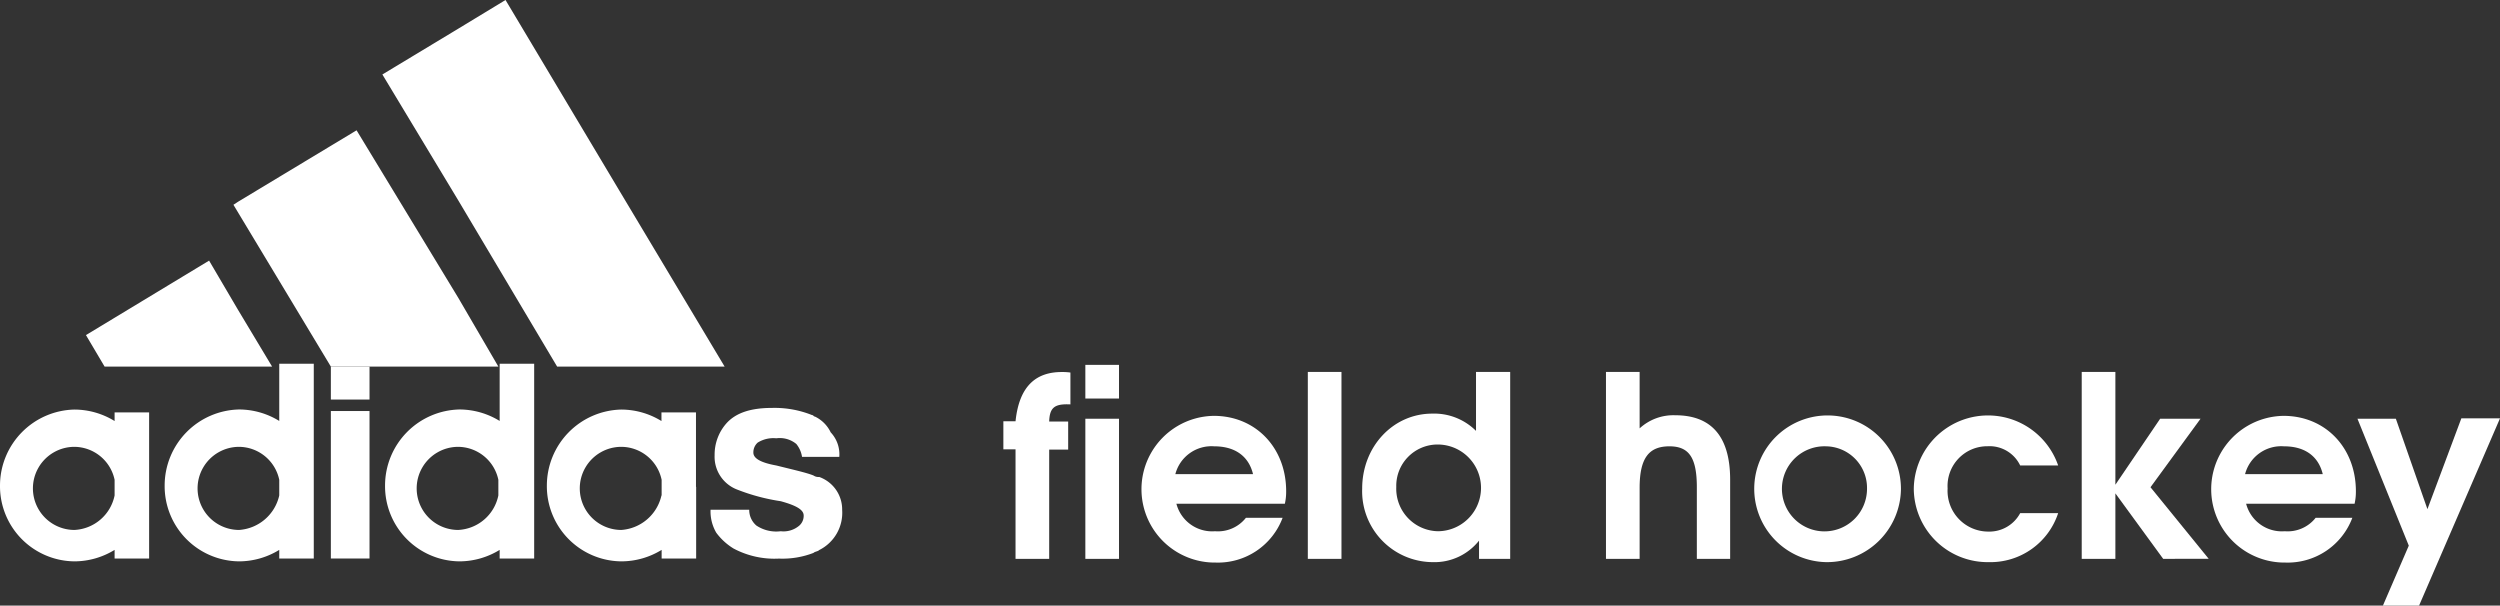 <svg id="Layer_1" data-name="Layer 1" xmlns="http://www.w3.org/2000/svg" viewBox="0 0 289.7 70.18"><rect x="0" y="0" width="289.7" height="70.18" fill="#333333" stroke="none"/><defs><style>.cls-1{fill:#fff;}</style></defs><title>HFS Logo</title><path class="cls-1" d="M97.25,52.94H92.94a3.13,3.13,0,0,0-.66-1.49,3,3,0,0,0-2.32-.66,3.42,3.42,0,0,0-2.16.5,1.51,1.51,0,0,0-.5,1.16c0,.66.83,1.16,2.66,1.49,2,.5,3.49.83,4.31,1.16a1,1,0,0,0,.66.17,4,4,0,0,1,2.66,3.82,4.82,4.82,0,0,1-2.66,4.65c-.17.17-.5.17-.66.33a10,10,0,0,1-4,.66A10.08,10.08,0,0,1,85,63.56a7.07,7.07,0,0,1-2-1.83,4.87,4.87,0,0,1-.66-2.66h4.48a2.38,2.38,0,0,0,.83,1.83,4.15,4.15,0,0,0,2.82.66,2.82,2.82,0,0,0,2.16-.66,1.51,1.51,0,0,0,.5-1.16c0-.66-.83-1.16-2.66-1.66a23.11,23.11,0,0,1-5-1.33,4.07,4.07,0,0,1-2.66-4,5.47,5.47,0,0,1,1.33-3.65c1.16-1.33,3-1.83,5.31-1.83a11.64,11.64,0,0,1,4.65.83c.17,0,.17.17.33.17a3.89,3.89,0,0,1,1.83,1.83,3.72,3.72,0,0,1,1,2.82Z"/><polygon class="cls-1" points="71.86 22.24 83.97 42.48 71.86 42.48 64.56 42.48 53.11 23.23 44.31 8.63 53.11 3.32 58.58 0 71.86 22.24"/><path class="cls-1" d="M76.67,57.42V55.6A4.8,4.8,0,0,0,72,51.78h0a4.81,4.81,0,0,0,0,9.63h0a5.13,5.13,0,0,0,4.65-4Zm4-1v8.3h-4v-1A8.92,8.92,0,0,1,72,65.05h0a8.71,8.71,0,0,1-8.63-8.8A8.82,8.82,0,0,1,72,47.46h0a8.92,8.92,0,0,1,4.65,1.33v-1h4v8.63Z"/><path class="cls-1" d="M57.75,57.42V55.6a4.8,4.8,0,0,0-4.65-3.82h0a4.81,4.81,0,0,0,0,9.63h0a5,5,0,0,0,4.65-4Zm4.15-1v8.3h-4v-1a8.92,8.92,0,0,1-4.65,1.33h0a8.71,8.71,0,0,1-8.63-8.8,8.82,8.82,0,0,1,8.63-8.8h0a8.92,8.92,0,0,1,4.65,1.33V42.15h4V56.42Z"/><polygon class="cls-1" points="53.11 34.52 57.75 42.48 53.11 42.48 38.34 42.48 27.55 24.56 27.05 23.73 27.55 23.4 41.32 15.1 53.11 34.52"/><polygon class="cls-1" points="38.34 47.63 42.82 47.63 42.82 64.72 38.34 64.72 38.34 47.63"/><polygon class="cls-1" points="38.34 42.48 42.82 42.48 42.82 46.3 38.34 46.3 38.34 42.48"/><path class="cls-1" d="M32.36,57.42V55.6a4.8,4.8,0,0,0-4.65-3.82h0a4.81,4.81,0,1,0,0,9.63h0a5.13,5.13,0,0,0,4.65-4Zm4-1v8.3h-4v-1a8.92,8.92,0,0,1-4.65,1.33h0a8.71,8.71,0,0,1-8.63-8.8,8.82,8.82,0,0,1,8.63-8.8h0a8.92,8.92,0,0,1,4.65,1.33V42.15h4V56.42Z"/><polygon class="cls-1" points="27.55 35.85 31.53 42.48 27.55 42.48 12.12 42.48 9.96 38.83 24.23 30.2 27.55 35.85"/><path class="cls-1" d="M13.28,57.42V55.6a4.8,4.8,0,0,0-4.65-3.82h0a4.81,4.81,0,1,0,0,9.63h0a5,5,0,0,0,4.65-4Zm4-1v8.3h-4v-1a8.92,8.92,0,0,1-4.65,1.33h0A8.71,8.71,0,0,1,0,56.26a8.82,8.82,0,0,1,8.63-8.8h0a8.92,8.92,0,0,1,4.65,1.33v-1h4v8.63Z"/><path class="cls-1" d="M123.63,46.85c-1.52,0-2,.5-2.05,2h2.2v3.25h-2.2V64.76h-3.9V52.07h-1.41V48.82h1.41c.44-4.28,2.55-5.71,5.36-5.71a6.62,6.62,0,0,1,1,.06v3.69Zm2.14,17.91V48.52h3.9V64.76Zm0-18.58v-3.9h3.9v3.9Z"/><path class="cls-1" d="M148.89,58.37H136.32a4.28,4.28,0,0,0,4.48,3.19A4.13,4.13,0,0,0,144.38,60h4.25a8,8,0,0,1-7.74,5.19,8.5,8.5,0,1,1-.23-17c4.84,0,8.38,3.69,8.38,8.73A6.31,6.31,0,0,1,148.89,58.37Zm-8.18-6.65a4.33,4.33,0,0,0-4.51,3.22h9C144.7,52.86,143.11,51.72,140.71,51.72Z"/><path class="cls-1" d="M151.55,64.76V43.1h3.9V64.76Z"/><path class="cls-1" d="M171.39,64.76V62.65A6.59,6.59,0,0,1,166,65.14a8.22,8.22,0,0,1-8.15-8.53c0-4.86,3.58-8.68,8.12-8.68a6.86,6.86,0,0,1,5.07,2V43.1H175V64.76Zm-4.84-13.25a4.79,4.79,0,0,0-4.75,4.92,4.93,4.93,0,0,0,4.84,5.13,5,5,0,0,0-.09-10.05Z"/><path class="cls-1" d="M196.63,64.76V56.47c0-3.4-.88-4.75-3.17-4.75S190,52.95,190,56.52v8.24h-3.9V43.1H190v6.54a5.78,5.78,0,0,1,4.13-1.52c3.9,0,6.36,2.14,6.36,7.47v9.17Z"/><path class="cls-1" d="M211.63,65.14a8.5,8.5,0,1,1,8.65-8.38A8.57,8.57,0,0,1,211.63,65.14Zm0-13.42a4.93,4.93,0,1,0,4.72,4.92A4.82,4.82,0,0,0,211.63,51.72Z"/><path class="cls-1" d="M230.45,65.14a8.56,8.56,0,0,1-8.68-8.5,8.6,8.6,0,0,1,16.73-2.7h-4.4a3.94,3.94,0,0,0-3.78-2.23,4.6,4.6,0,0,0-4.63,4.89,4.72,4.72,0,0,0,4.72,5,4.05,4.05,0,0,0,3.69-2.14h4.4A8.26,8.26,0,0,1,230.45,65.14Z"/><path class="cls-1" d="M250.67,64.76l-5.54-7.59v7.59h-3.9V43.1h3.9V56.17l5.19-7.65H255l-5.8,7.94,6.74,8.29Z"/><path class="cls-1" d="M272.85,58.37H260.28a4.28,4.28,0,0,0,4.48,3.19A4.13,4.13,0,0,0,268.34,60h4.25a8,8,0,0,1-7.74,5.19,8.5,8.5,0,1,1-.23-17c4.84,0,8.38,3.69,8.38,8.73A6.31,6.31,0,0,1,272.85,58.37Zm-8.18-6.65a4.33,4.33,0,0,0-4.51,3.22h9C268.66,52.86,267.08,51.72,264.68,51.72Z"/><path class="cls-1" d="M280.32,70.18h-4.19l3-6.95-5.95-14.71h4.45L281.29,59l3.93-10.52h4.48Z"/></svg>